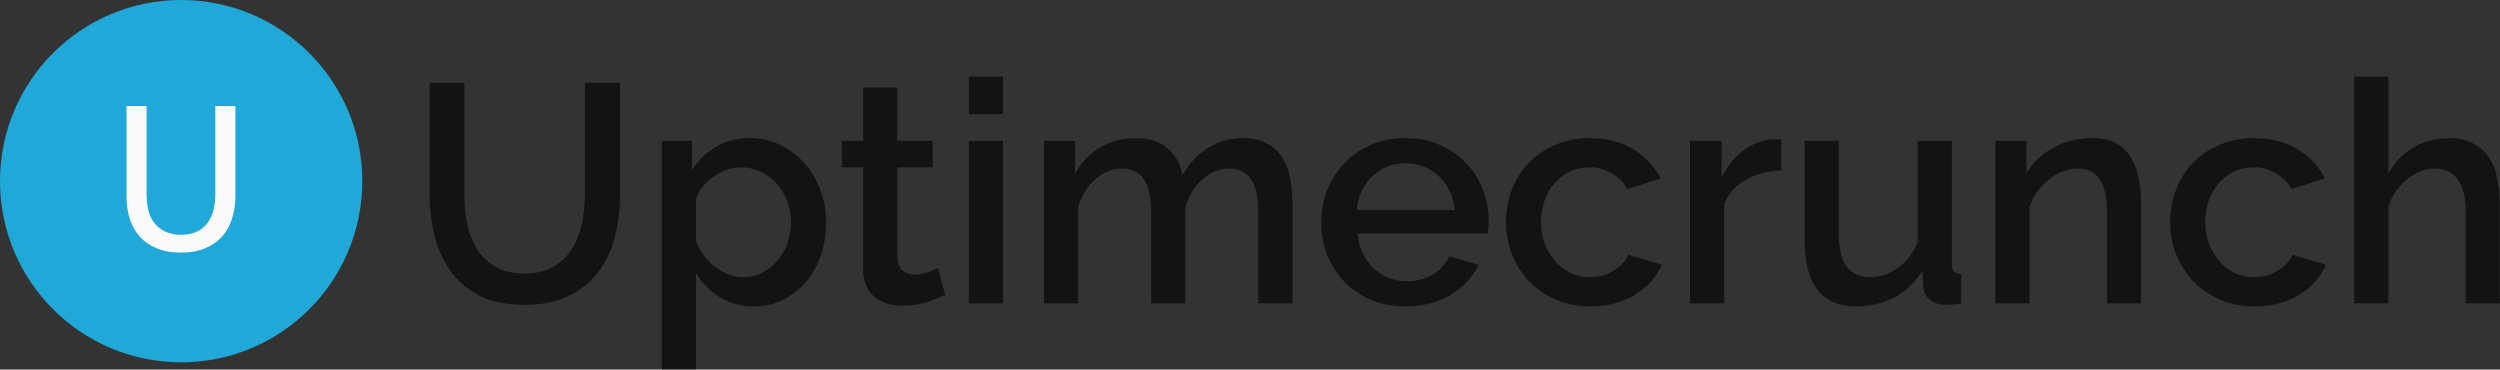<svg width="2415" height="357" viewBox="0 0 2415 357" fill="none" xmlns="http://www.w3.org/2000/svg">
<rect x="0" y="0" width="2415" height="357" fill="#333333" stroke="none"/>
<circle cx="175" cy="175" r="175" fill="#20A8D8"/>
<path d="M174.8 244C165.733 244 157.867 242.6 151.2 239.8C144.533 237 139.067 233.2 134.8 228.4C130.533 223.467 127.333 217.667 125.2 211C123.2 204.333 122.2 197.133 122.2 189.4V102.4H141.6V187.2C141.6 201.067 144.667 211.133 150.8 217.4C156.933 223.667 164.933 226.8 174.8 226.8C179.733 226.8 184.2 226.067 188.2 224.6C192.333 223 195.867 220.6 198.8 217.4C201.733 214.2 204 210.133 205.6 205.2C207.2 200.133 208 194.133 208 187.2V102.4H227.4V189.4C227.4 197.133 226.333 204.333 224.2 211C222.2 217.667 219 223.467 214.6 228.4C210.333 233.2 204.867 237 198.2 239.8C191.667 242.6 183.867 244 174.8 244Z" fill="#FAFAFA"/>
<path d="M506.8 264.2C518 264.2 527.3 262 534.7 257.6C542.1 253.2 548 247.5 552.4 240.5C557 233.3 560.2 225.2 562 216.2C564 207 565 197.6 565 188V80H598.9V188C598.9 202.6 597.2 216.4 593.8 229.4C590.4 242.2 585 253.5 577.6 263.3C570.2 272.9 560.6 280.5 548.8 286.1C537.2 291.7 523.2 294.5 506.8 294.5C489.8 294.5 475.4 291.6 463.6 285.8C452 279.8 442.6 271.9 435.4 262.1C428.2 252.1 423 240.7 419.8 227.9C416.6 215.1 415 201.8 415 188V80H448.6V188C448.6 197.8 449.5 207.3 451.3 216.5C453.3 225.5 456.5 233.6 460.9 240.8C465.5 247.8 471.5 253.5 478.9 257.9C486.5 262.1 495.8 264.2 506.8 264.2ZM728.486 296C715.886 296 704.786 293 695.186 287C685.586 281 677.986 273.2 672.386 263.6V356.9H639.386V136.1H668.486V164.3C674.486 154.9 682.186 147.4 691.586 141.8C701.186 136.2 711.986 133.4 723.986 133.4C734.786 133.4 744.686 135.6 753.686 140C762.686 144.4 770.486 150.3 777.086 157.7C783.686 165.1 788.786 173.7 792.386 183.5C796.186 193.3 798.086 203.6 798.086 214.4C798.086 225.8 796.386 236.5 792.986 246.5C789.586 256.3 784.786 264.9 778.586 272.3C772.386 279.5 764.986 285.3 756.386 289.7C747.986 293.9 738.686 296 728.486 296ZM717.686 267.8C724.686 267.8 730.986 266.3 736.586 263.3C742.386 260.3 747.286 256.3 751.286 251.3C755.486 246.3 758.686 240.6 760.886 234.2C763.086 227.8 764.186 221.2 764.186 214.4C764.186 207.2 762.886 200.4 760.286 194C757.886 187.6 754.486 182 750.086 177.2C745.886 172.4 740.786 168.6 734.786 165.8C728.786 163 722.286 161.6 715.286 161.6C711.086 161.6 706.686 162.4 702.086 164C697.486 165.6 693.186 167.8 689.186 170.6C685.186 173.4 681.686 176.7 678.686 180.5C675.686 184.1 673.586 188.1 672.386 192.5V233.6C674.386 238.4 676.986 242.9 680.186 247.1C683.386 251.3 686.886 254.9 690.686 257.9C694.686 260.9 698.986 263.3 703.586 265.1C708.186 266.9 712.886 267.8 717.686 267.8ZM913.014 284.9C908.814 286.9 903.014 289.2 895.614 291.8C888.214 294.2 880.314 295.4 871.914 295.4C866.714 295.4 861.814 294.7 857.214 293.3C852.614 291.9 848.514 289.8 844.914 287C841.514 284.2 838.814 280.6 836.814 276.2C834.814 271.6 833.814 266.1 833.814 259.7V161.6H813.114V136.1H833.814V84.5H866.814V136.1H901.014V161.6H866.814V249.2C867.214 254.8 868.914 258.9 871.914 261.5C875.114 263.9 879.014 265.1 883.614 265.1C888.214 265.1 892.614 264.3 896.814 262.7C901.014 261.1 904.114 259.8 906.114 258.8L913.014 284.9ZM935.87 293V136.1H968.87V293H935.87ZM935.87 110.3V74H968.87V110.3H935.87ZM1248.53 293H1215.53V205.1C1215.53 190.5 1213.13 179.8 1208.33 173C1203.53 166.2 1196.53 162.8 1187.33 162.8C1177.93 162.8 1169.33 166.3 1161.53 173.3C1153.93 180.1 1148.43 189 1145.03 200V293H1112.03V205.1C1112.03 190.3 1109.63 179.6 1104.83 173C1100.03 166.2 1093.13 162.8 1084.13 162.8C1074.73 162.8 1066.13 166.2 1058.33 173C1050.53 179.8 1044.93 188.7 1041.53 199.7V293H1008.53V136.1H1038.53V167.6C1044.73 156.6 1052.83 148.2 1062.83 142.4C1073.03 136.4 1084.63 133.4 1097.63 133.4C1110.63 133.4 1120.83 136.8 1128.23 143.6C1135.83 150.4 1140.53 158.9 1142.33 169.1C1148.93 157.5 1157.23 148.7 1167.23 142.7C1177.23 136.5 1188.63 133.4 1201.43 133.4C1210.63 133.4 1218.23 135.2 1224.23 138.8C1230.43 142.2 1235.33 146.8 1238.93 152.6C1242.53 158.4 1245.03 165.2 1246.43 173C1247.83 180.6 1248.53 188.7 1248.53 197.3V293ZM1357.65 296C1345.45 296 1334.35 293.9 1324.35 289.7C1314.35 285.3 1305.75 279.4 1298.55 272C1291.55 264.6 1286.05 256 1282.05 246.2C1278.25 236.4 1276.35 226 1276.35 215C1276.35 204 1278.25 193.6 1282.05 183.8C1286.05 173.8 1291.55 165.1 1298.55 157.7C1305.75 150.1 1314.35 144.2 1324.35 140C1334.35 135.6 1345.55 133.4 1357.95 133.4C1370.15 133.4 1381.15 135.6 1390.95 140C1400.95 144.4 1409.45 150.3 1416.45 157.7C1423.45 164.9 1428.75 173.4 1432.35 183.2C1436.15 192.8 1438.05 202.9 1438.05 213.5C1438.05 215.9 1437.95 218.2 1437.75 220.4C1437.55 222.4 1437.35 224.1 1437.15 225.5H1311.45C1312.05 232.5 1313.65 238.8 1316.25 244.4C1319.05 250 1322.55 254.9 1326.75 259.1C1331.15 263.1 1336.05 266.2 1341.45 268.4C1347.05 270.6 1352.85 271.7 1358.85 271.7C1363.25 271.7 1367.55 271.2 1371.75 270.2C1376.15 269 1380.15 267.4 1383.75 265.4C1387.35 263.2 1390.55 260.6 1393.35 257.6C1396.15 254.6 1398.35 251.3 1399.95 247.7L1428.15 255.8C1422.75 267.6 1413.75 277.3 1401.15 284.9C1388.75 292.3 1374.25 296 1357.65 296ZM1405.35 202.7C1404.75 196.1 1403.05 190 1400.25 184.4C1397.65 178.8 1394.25 174.1 1390.05 170.3C1385.85 166.3 1380.95 163.2 1375.35 161C1369.75 158.8 1363.85 157.7 1357.65 157.7C1351.45 157.7 1345.55 158.8 1339.95 161C1334.55 163.2 1329.75 166.3 1325.55 170.3C1321.35 174.1 1317.95 178.8 1315.35 184.4C1312.75 190 1311.15 196.1 1310.55 202.7H1405.35ZM1454.77 214.4C1454.77 203.4 1456.67 193 1460.47 183.2C1464.27 173.4 1469.67 164.8 1476.67 157.4C1483.87 150 1492.47 144.2 1502.47 140C1512.47 135.6 1523.67 133.4 1536.07 133.4C1552.27 133.4 1566.17 137 1577.77 144.2C1589.57 151.2 1598.37 160.6 1604.17 172.4L1572.07 182.6C1568.27 176 1563.17 170.9 1556.77 167.3C1550.37 163.5 1543.27 161.6 1535.47 161.6C1528.87 161.6 1522.67 162.9 1516.87 165.5C1511.27 168.1 1506.37 171.8 1502.17 176.6C1497.97 181.2 1494.67 186.7 1492.27 193.1C1489.87 199.5 1488.67 206.6 1488.67 214.4C1488.67 222 1489.87 229.1 1492.27 235.7C1494.87 242.1 1498.27 247.7 1502.47 252.5C1506.87 257.3 1511.87 261.1 1517.47 263.9C1523.27 266.5 1529.37 267.8 1535.77 267.8C1539.77 267.8 1543.77 267.3 1547.77 266.3C1551.77 265.1 1555.37 263.5 1558.57 261.5C1561.97 259.5 1564.87 257.2 1567.27 254.6C1569.87 252 1571.77 249.2 1572.97 246.2L1605.37 255.8C1600.17 267.6 1591.47 277.3 1579.27 284.9C1567.07 292.3 1552.67 296 1536.07 296C1523.87 296 1512.77 293.8 1502.77 289.4C1492.77 285 1484.17 279.1 1476.97 271.7C1469.97 264.1 1464.47 255.4 1460.47 245.6C1456.67 235.8 1454.77 225.4 1454.77 214.4ZM1720.75 164.6C1707.95 165 1696.55 168 1686.55 173.6C1676.75 179 1669.75 186.8 1665.55 197V293H1632.55V136.1H1663.15V171.2C1668.55 160.4 1675.55 151.8 1684.15 145.4C1692.95 138.8 1702.35 135.2 1712.35 134.6C1714.35 134.6 1715.95 134.6 1717.15 134.6C1718.55 134.6 1719.75 134.7 1720.75 134.9V164.6ZM1793.06 296C1776.66 296 1764.26 290.7 1755.86 280.1C1747.46 269.3 1743.26 253.3 1743.26 232.1V136.1H1776.26V225.5C1776.26 253.7 1786.26 267.8 1806.26 267.8C1815.66 267.8 1824.56 264.9 1832.96 259.1C1841.36 253.3 1847.86 244.9 1852.46 233.9V136.1H1885.46V254C1885.46 257.8 1886.06 260.5 1887.26 262.1C1888.66 263.7 1891.06 264.6 1894.46 264.8V293C1891.06 293.6 1888.26 294 1886.06 294.2C1883.86 294.4 1881.76 294.5 1879.76 294.5C1873.76 294.5 1868.66 292.9 1864.46 289.7C1860.26 286.3 1858.06 282 1857.86 276.8L1857.26 261.2C1850.26 272.6 1841.16 281.3 1829.96 287.3C1818.76 293.1 1806.46 296 1793.06 296ZM2068.27 293H2035.27V205.1C2035.27 190.3 2032.87 179.6 2028.07 173C2023.47 166.2 2016.57 162.8 2007.37 162.8C2002.57 162.8 1997.77 163.7 1992.97 165.5C1988.17 167.3 1983.67 169.9 1979.47 173.3C1975.27 176.5 1971.47 180.4 1968.07 185C1964.87 189.4 1962.37 194.3 1960.57 199.7V293H1927.57V136.1H1957.57V167.6C1963.57 157 1972.27 148.7 1983.67 142.7C1995.07 136.5 2007.67 133.4 2021.47 133.4C2030.87 133.4 2038.57 135.1 2044.57 138.5C2050.57 141.9 2055.27 146.6 2058.67 152.6C2062.27 158.4 2064.77 165.2 2066.17 173C2067.57 180.6 2068.27 188.7 2068.27 197.3V293ZM2096.37 214.4C2096.37 203.4 2098.27 193 2102.07 183.2C2105.87 173.4 2111.27 164.8 2118.27 157.4C2125.47 150 2134.07 144.2 2144.07 140C2154.07 135.6 2165.27 133.4 2177.67 133.4C2193.87 133.4 2207.77 137 2219.37 144.2C2231.17 151.2 2239.97 160.6 2245.77 172.4L2213.67 182.6C2209.87 176 2204.77 170.9 2198.37 167.3C2191.97 163.5 2184.87 161.6 2177.07 161.6C2170.47 161.6 2164.27 162.9 2158.47 165.5C2152.87 168.1 2147.97 171.8 2143.77 176.6C2139.57 181.2 2136.27 186.7 2133.87 193.1C2131.47 199.5 2130.27 206.6 2130.27 214.4C2130.27 222 2131.47 229.1 2133.87 235.7C2136.47 242.1 2139.87 247.7 2144.07 252.5C2148.47 257.3 2153.47 261.1 2159.07 263.9C2164.87 266.5 2170.97 267.8 2177.37 267.8C2181.37 267.8 2185.37 267.3 2189.37 266.3C2193.37 265.1 2196.97 263.5 2200.17 261.5C2203.57 259.5 2206.47 257.2 2208.87 254.6C2211.47 252 2213.37 249.2 2214.57 246.2L2246.97 255.8C2241.77 267.6 2233.07 277.3 2220.87 284.9C2208.67 292.3 2194.27 296 2177.67 296C2165.47 296 2154.37 293.8 2144.37 289.4C2134.37 285 2125.77 279.1 2118.57 271.7C2111.57 264.1 2106.07 255.4 2102.07 245.6C2098.27 235.8 2096.37 225.4 2096.37 214.4ZM2414.85 293H2381.85V205.1C2381.85 190.7 2379.25 180.1 2374.05 173.3C2369.05 166.3 2361.75 162.8 2352.15 162.8C2347.55 162.8 2342.95 163.7 2338.35 165.5C2333.75 167.3 2329.35 169.9 2325.15 173.3C2321.15 176.5 2317.55 180.4 2314.35 185C2311.15 189.4 2308.75 194.3 2307.15 199.7V293H2274.15V74H2307.15V167.6C2313.15 156.8 2321.25 148.4 2331.45 142.4C2341.85 136.4 2353.15 133.4 2365.35 133.4C2375.15 133.4 2383.15 135.2 2389.35 138.8C2395.75 142.2 2400.85 146.8 2404.65 152.6C2408.45 158.4 2411.05 165.2 2412.45 173C2414.05 180.6 2414.85 188.7 2414.85 197.3V293Z" fill="black" fill-opacity="0.63"/>
</svg>
